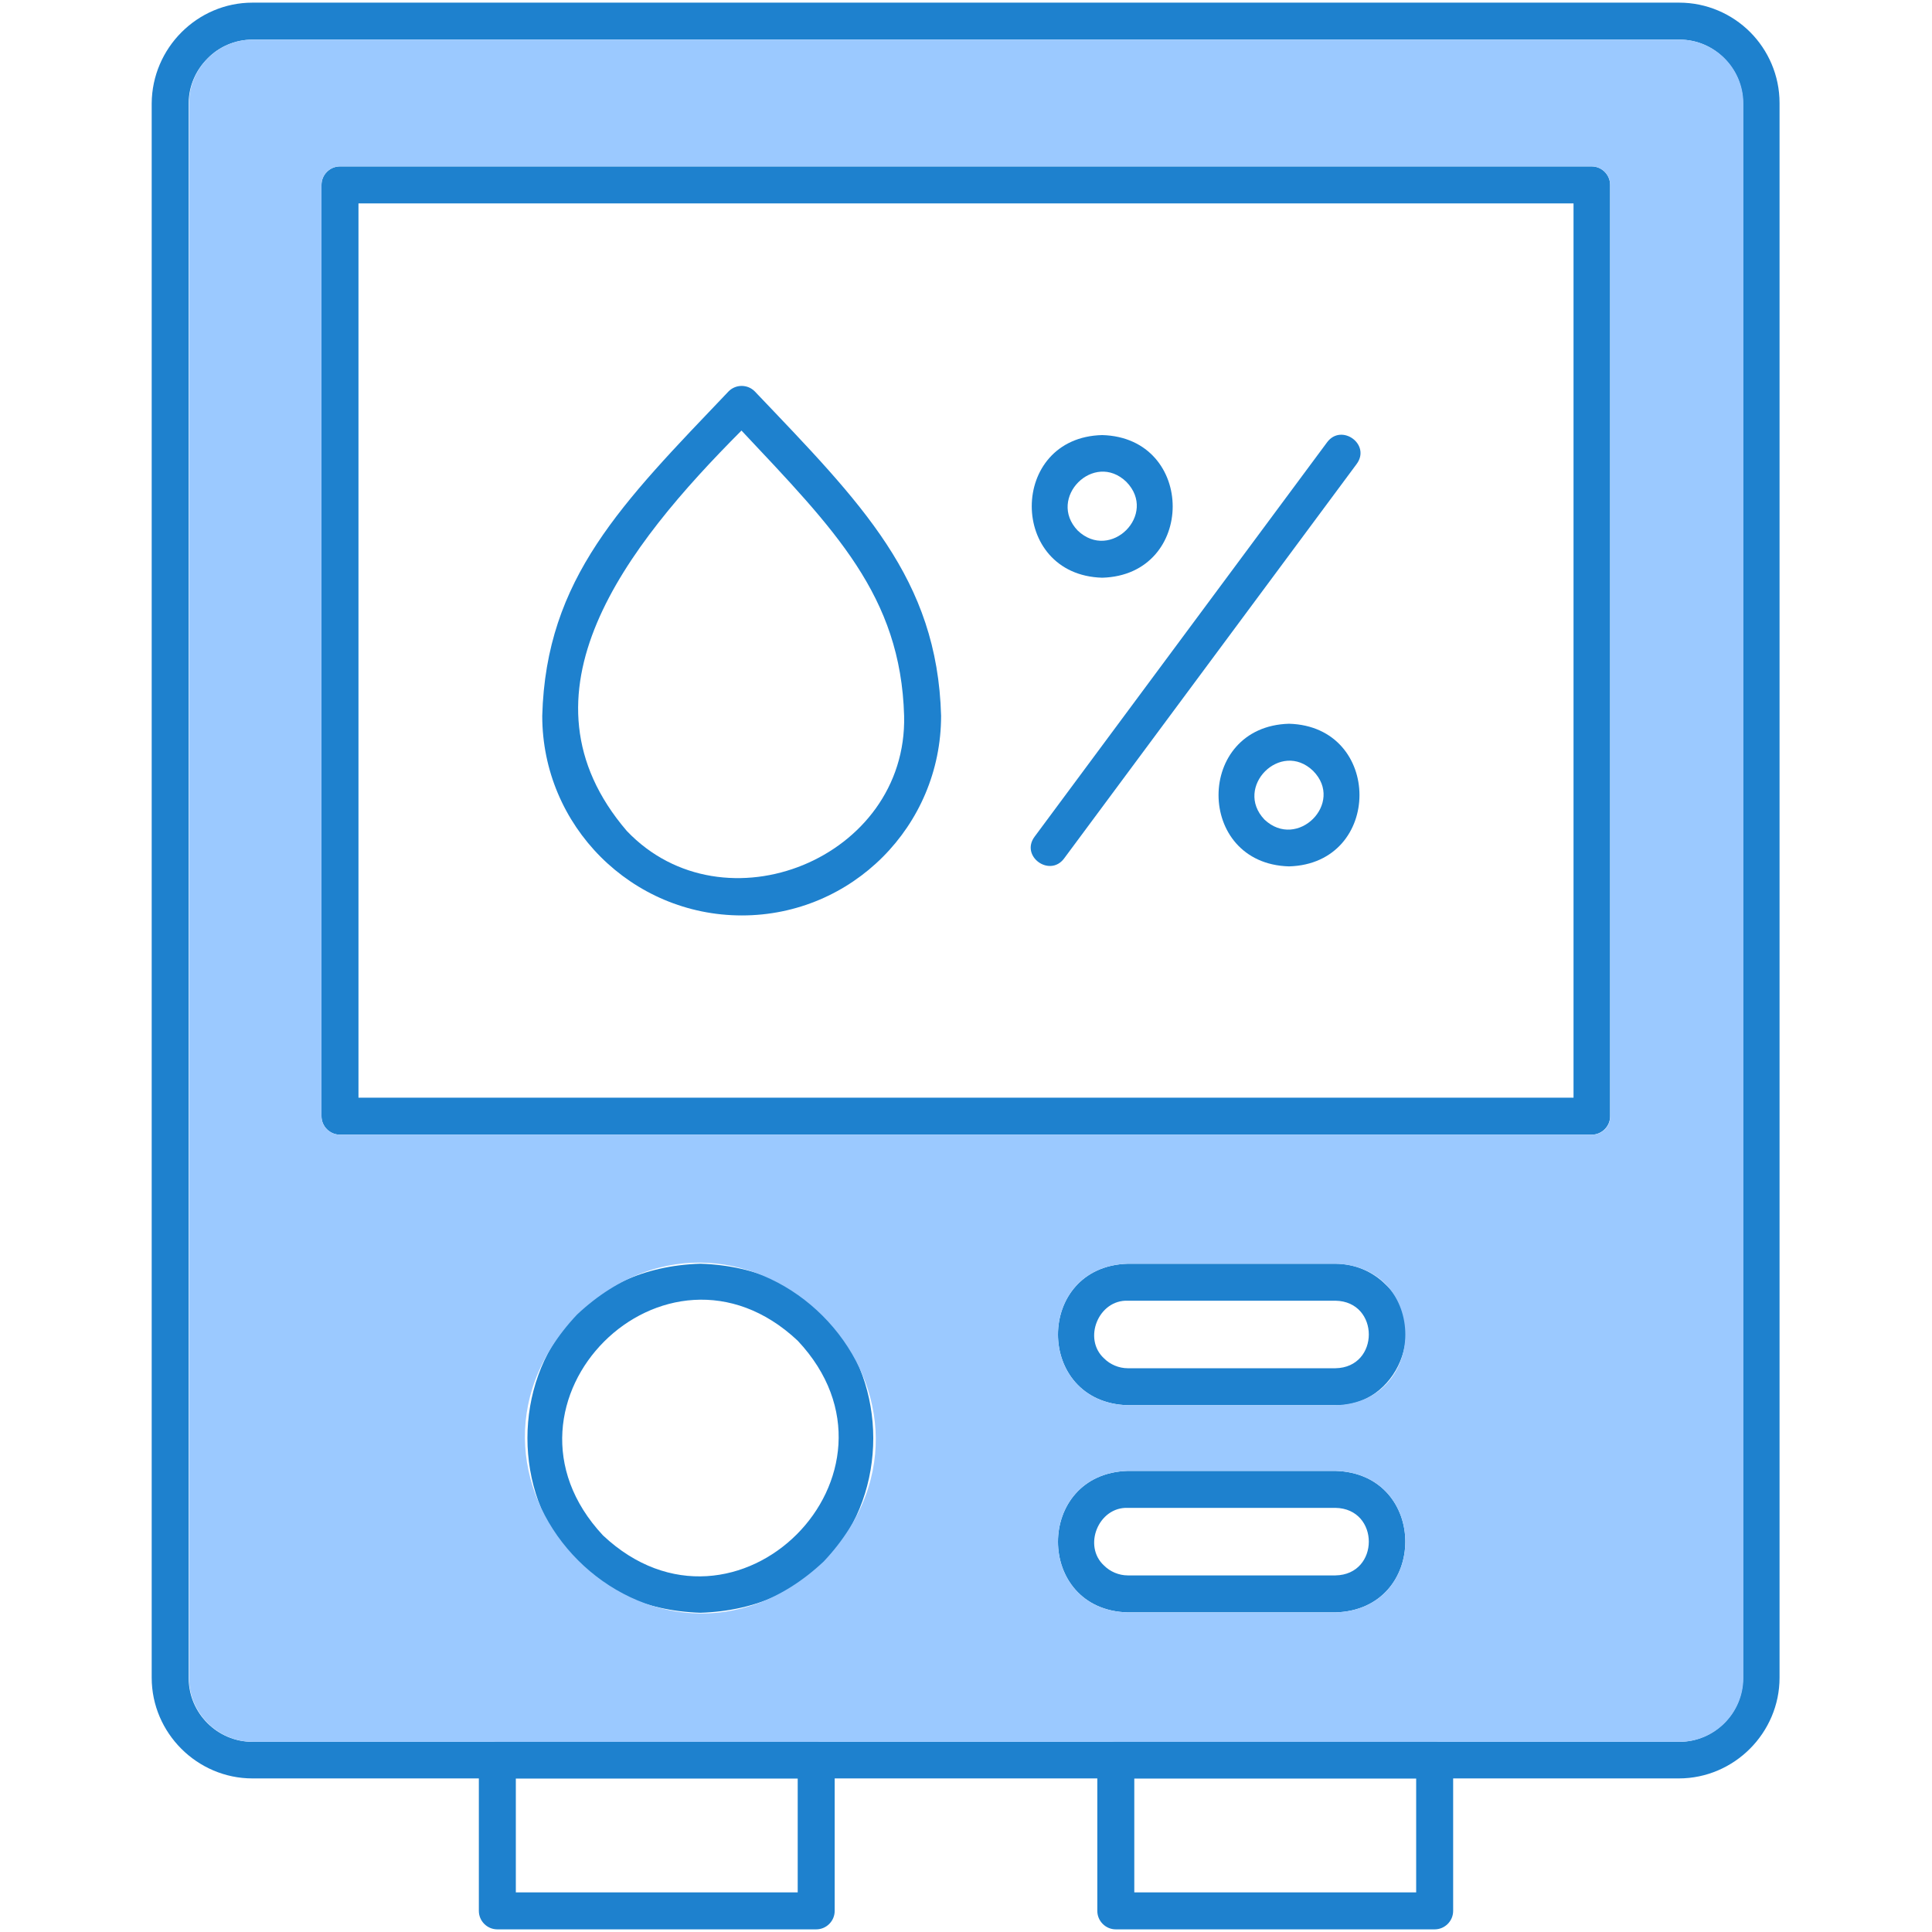 <?xml version="1.0" encoding="UTF-8"?>
<svg xmlns="http://www.w3.org/2000/svg" id="Layer_1" viewBox="0 0 512 512">
  <g clip-rule="evenodd" fill-rule="evenodd">
    <g fill="#1e81ce">
      <path d="m66.9.7h378.1c7.3 0 14 3 18.8 7.8s7.8 11.5 7.8 18.8v417.3c0 14.6-12 26.7-26.7 26.7h-378c-14.6 0-26.7-12-26.7-26.7v-417.2c.1-14.7 12.1-26.7 26.7-26.7zm378.2 9.8h-378.2c-4.6 0-8.9 1.9-11.9 5-3.1 3.1-5 7.3-5 11.9v417.3c0 9.3 7.6 16.9 16.9 16.9h378.1c9.3 0 16.9-7.6 16.9-16.9v-417.3c0-9.3-7.6-16.9-16.8-16.9z"></path>
      <path d="m90.1 44.1h331.7c2.7 0 4.9 2.2 4.9 4.9v246.8c0 2.7-2.2 4.9-4.9 4.9h-331.7c-2.7 0-4.9-2.2-4.9-4.9v-246.8c0-2.7 2.2-4.9 4.9-4.9zm326.9 9.8h-322v237h322z"></path>
      <path d="m196.6 242.6c-29.2 0-52.9-23.7-52.9-52.9 1-36.5 21.1-56.3 49.4-86 1.9-1.9 5-1.9 6.9 0 28.3 29.7 48.4 49.6 49.4 86 0 29.2-23.6 52.9-52.8 52.9zm-30.5-22.4c25.7 27 74.4 7.3 73.5-30.5-.9-31.9-18.5-49.4-43.1-75.6-30.6 30.7-61.4 69.9-30.4 106.1z"></path>
      <path d="m351.7 117.2c3.8-5.1 11.7.6 7.8 5.8l-77.5 104.5c-3.8 5.1-11.7-.6-7.8-5.8z"></path>
      <path d="m341.6 191.8c24.9.7 24.9 37.1 0 37.8-24.9-.7-24.9-37.1 0-37.8zm6.4 12.5c-8.6-8.3-21.1 4.3-12.9 12.9 8.7 8.2 21.3-4.4 12.9-12.9z"></path>
      <path d="m292.1 115.3c24.9.7 24.9 37.1 0 37.8-24.9-.7-24.9-37.2 0-37.8zm6.4 12.4c-8.6-8.3-21.1 4.3-12.9 12.9 8.7 8.3 21.3-4.3 12.9-12.9z"></path>
      <path d="m185.6 334.9c61.1 1.9 61.1 90.6 0 92.5-61.1-2-61.1-90.6 0-92.5zm25.8 20.4c-35.1-33-84.5 16.4-51.6 51.6 35.1 33 84.6-16.5 51.6-51.6z"></path>
      <path d="m298.9 389.8h55c24.7.7 24.7 36.8 0 37.5h-55c-24.7-.6-24.7-36.8 0-37.5zm55 9.8h-55c-7.8-.3-12 10.1-6.3 15.3 1.6 1.6 3.9 2.6 6.3 2.6h55c11.8-.2 11.8-17.7 0-17.9z"></path>
      <path d="m298.9 334.9h55c5.2 0 9.9 2.1 13.3 5.5 11.8 11 3 32.5-13.3 32h-55c-24.7-.7-24.7-36.8 0-37.5zm55 9.8h-55c-7.8-.3-12 10.1-6.3 15.3 1.6 1.6 3.9 2.6 6.3 2.6h55c11.8-.2 11.8-17.7 0-17.9z"></path>
      <path d="m131.8 461.5h84.5c2.7 0 4.9 2.2 4.9 4.9v40c0 2.7-2.2 4.9-4.9 4.9h-84.5c-2.7 0-4.9-2.2-4.9-4.9v-40c0-2.7 2.2-4.9 4.9-4.9zm79.6 9.8h-74.7v30.2h74.7z"></path>
      <path d="m295.7 461.5h84.5c2.7 0 4.9 2.2 4.9 4.9v40c0 2.7-2.2 4.9-4.9 4.9h-84.5c-2.7 0-4.9-2.2-4.9-4.9v-40c0-2.7 2.2-4.9 4.9-4.9zm79.6 9.8h-74.7v30.2h74.7z"></path>
    </g>
    <path d="m50.1 27.4v417.3c0 9.3 7.6 16.9 16.9 16.9h378.1c9.3 0 16.9-7.6 16.9-16.9v-417.3c0-9.3-7.6-16.9-16.9-16.9h-378.2c-9.2 0-16.8 7.6-16.8 16.9zm371.8 273.3h-331.8c-2.7 0-4.9-2.2-4.9-4.9v-246.8c0-2.7 2.2-4.9 4.9-4.9h331.7c2.7 0 4.9 2.2 4.9 4.9v246.8c.1 2.7-2.1 4.9-4.8 4.9zm-123 34.2h55c24.7.7 24.7 36.8 0 37.5h-55c-24.7-.7-24.7-36.8 0-37.5zm-146 13.5c44.5-41.9 107.3 20.9 65.4 65.4-44.5 41.9-107.3-20.9-65.4-65.4zm146 41.4h55c24.7.7 24.7 36.8 0 37.5h-55c-24.7-.6-24.7-36.8 0-37.5z" fill="#9bc9ff"></path>
  </g>
</svg>
